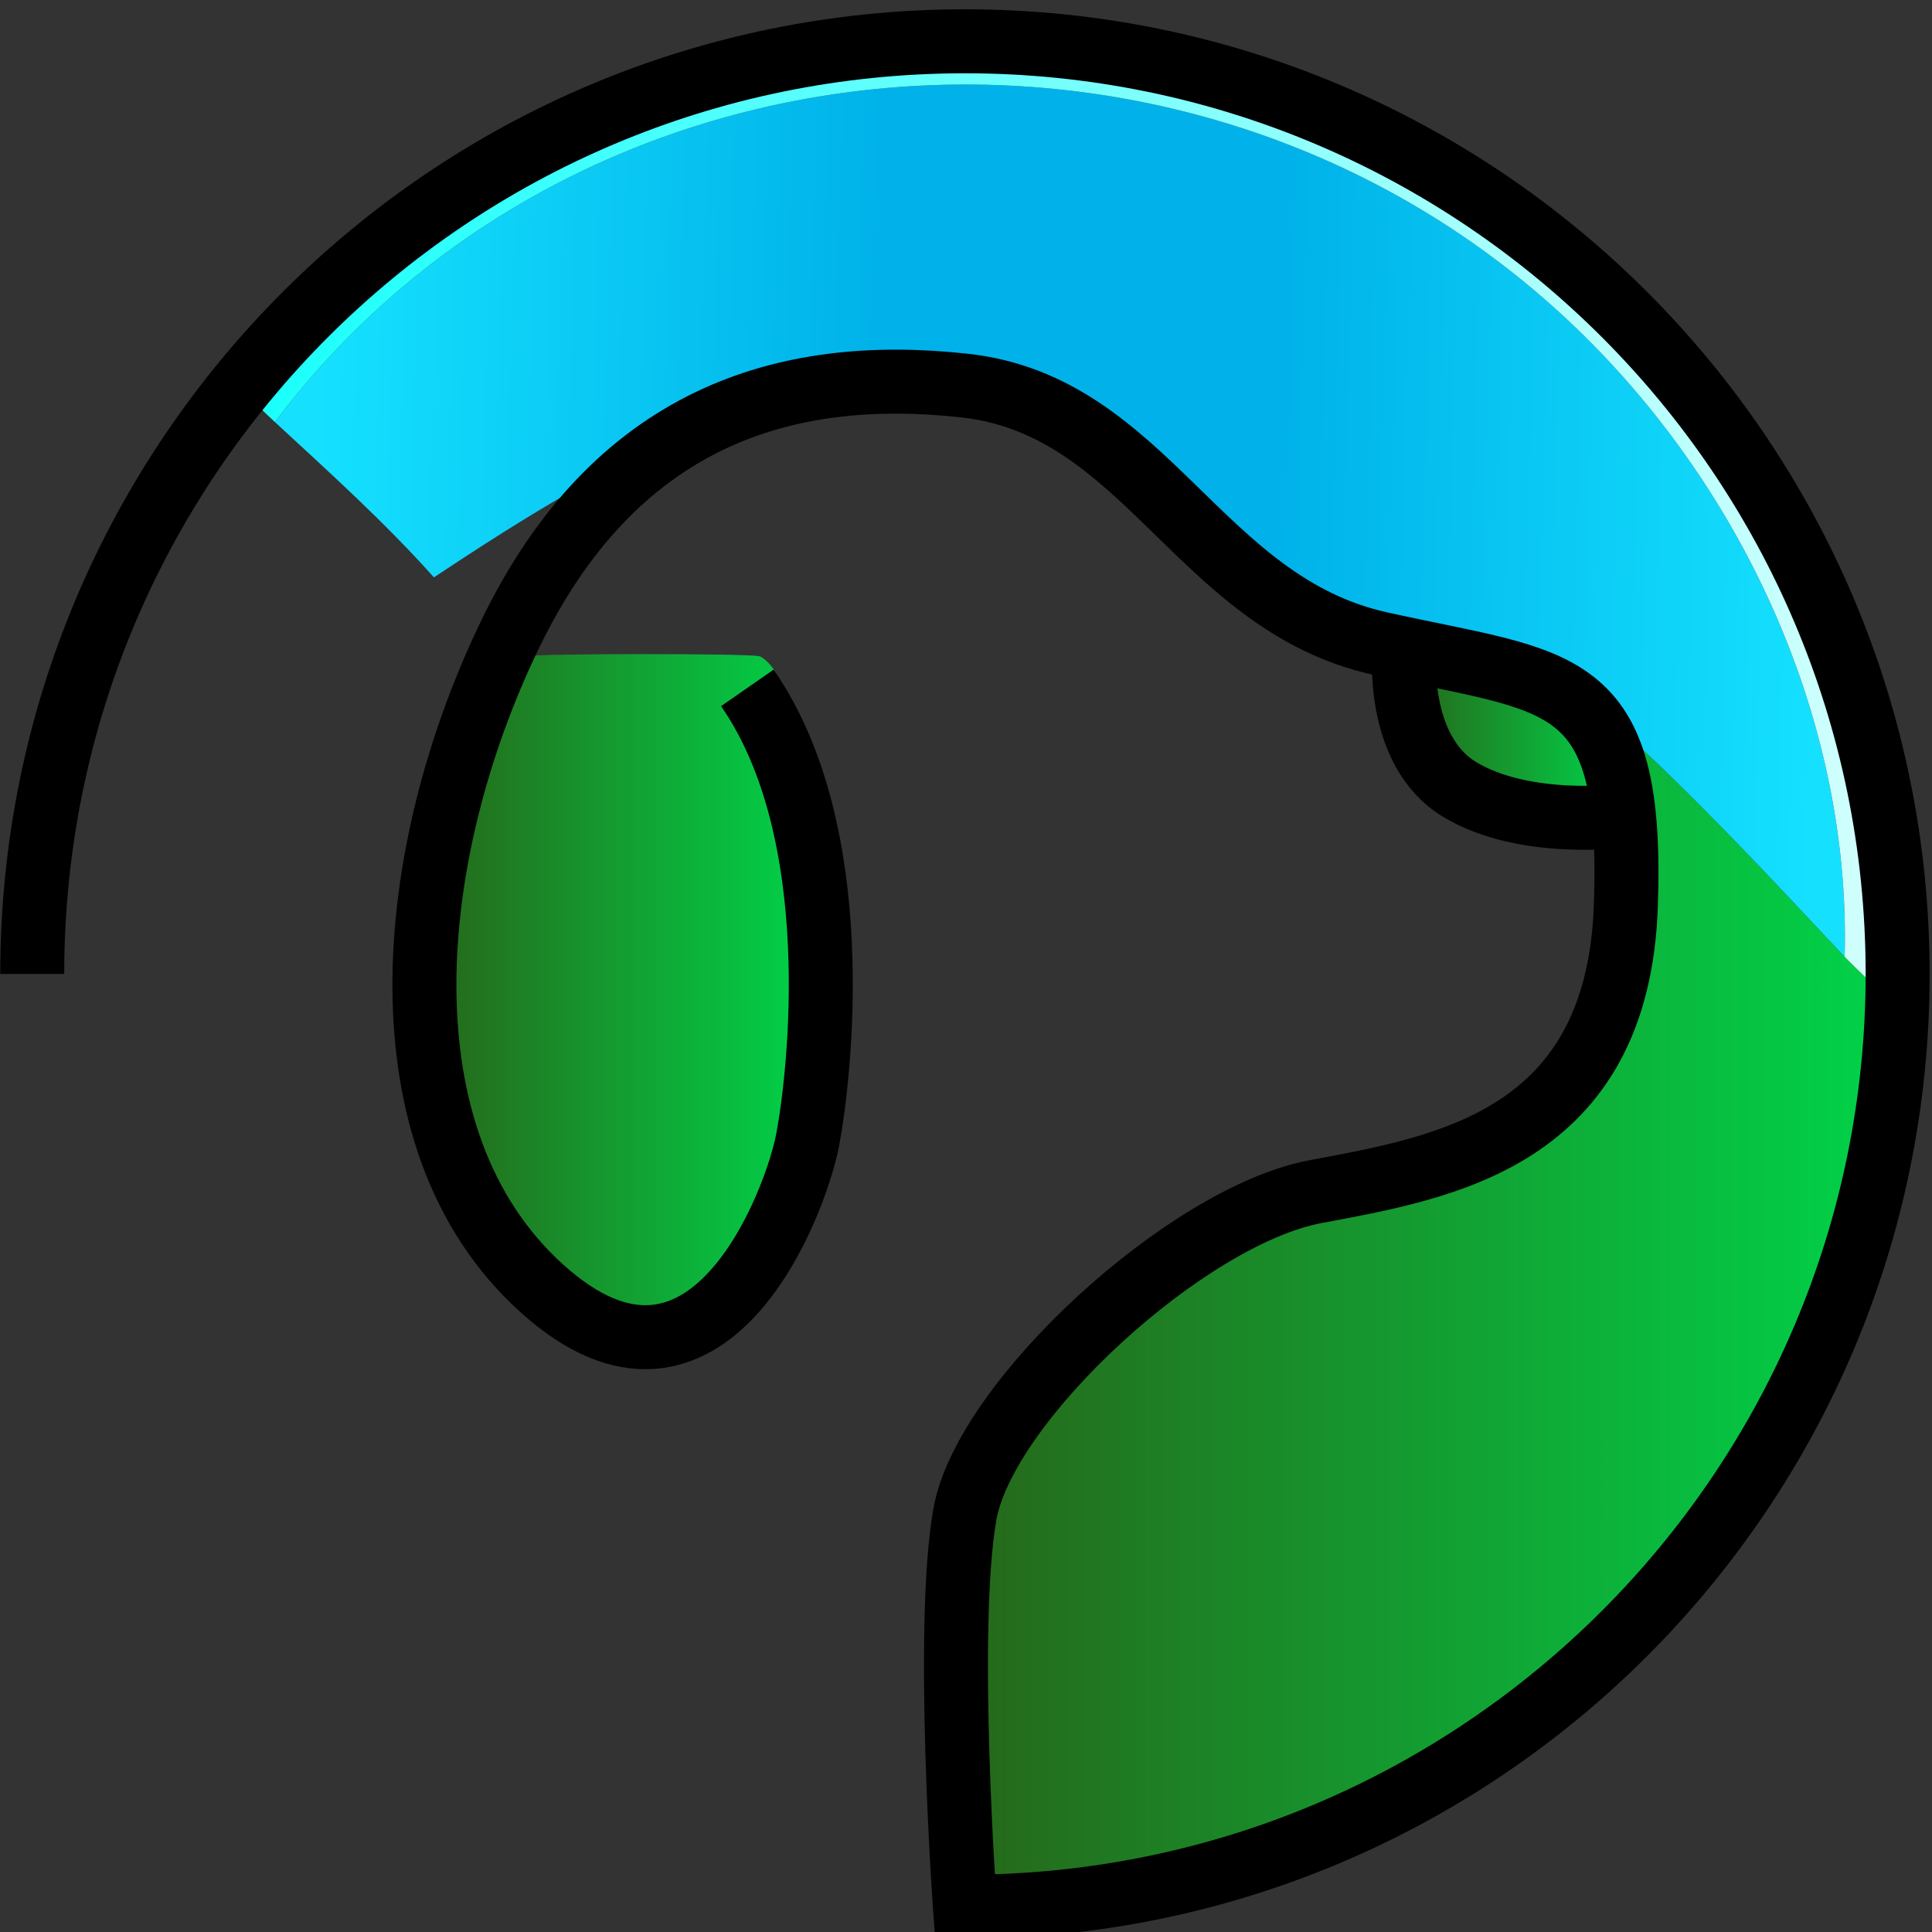 <?xml version="1.0" encoding="UTF-8"?><svg id="Layer_1" xmlns="http://www.w3.org/2000/svg" xmlns:xlink="http://www.w3.org/1999/xlink" viewBox="0 0 905.82 905.82"><rect x="0" y="0" width="905.82" height="905.82" fill="#333333" stroke="none"/><defs><style>.cls-1{fill:url(#linear-gradient-7);}.cls-2{fill:url(#linear-gradient-5);}.cls-3{fill:url(#linear-gradient-6);}.cls-4{fill:url(#linear-gradient-4);}.cls-5{fill:url(#linear-gradient-3);}.cls-6{fill:url(#linear-gradient-2);}.cls-7{fill:url(#linear-gradient);}.cls-8{fill:#fff;}.cls-9{fill:none;stroke:#000;stroke-miterlimit:10;stroke-width:30px;}</style><linearGradient id="linear-gradient" x1="441.6" y1="293.43" x2="890.42" y2="293.43" gradientTransform="translate(0 908) scale(1 -1)" gradientUnits="userSpaceOnUse"><stop offset="0" stop-color="#276519"/><stop offset="1" stop-color="#00d449"/></linearGradient><linearGradient id="linear-gradient-2" x1="198.84" y1="443.39" x2="381.83" y2="443.39" gradientTransform="translate(0 908) scale(1 -1)" gradientUnits="userSpaceOnUse"><stop offset="0" stop-color="#276519"/><stop offset="1" stop-color="#00d449"/></linearGradient><linearGradient id="linear-gradient-3" x1="658.2" y1="558.27" x2="760.05" y2="558.27" gradientTransform="translate(0 908) scale(1 -1)" gradientUnits="userSpaceOnUse"><stop offset="0" stop-color="#276519"/><stop offset="1" stop-color="#00d449"/></linearGradient><linearGradient id="linear-gradient-4" x1="741.59" y1="577.87" x2="746.23" y2="577.87" gradientTransform="translate(0 908) scale(1 -1)" gradientUnits="userSpaceOnUse"><stop offset="0" stop-color="#276519"/><stop offset="1" stop-color="#00d449"/></linearGradient><linearGradient id="linear-gradient-5" x1="713.86" y1="592.31" x2="721.95" y2="592.31" gradientTransform="translate(0 908) scale(1 -1)" gradientUnits="userSpaceOnUse"><stop offset="0" stop-color="#276519"/><stop offset="1" stop-color="#00d449"/></linearGradient><linearGradient id="linear-gradient-6" x1="145.18" y1="678.46" x2="856.6" y2="658.37" gradientTransform="translate(0 908) scale(1 -1)" gradientUnits="userSpaceOnUse"><stop offset="0" stop-color="#15e1ff"/><stop offset=".37" stop-color="#00b2e9"/><stop offset=".64" stop-color="#00b2e9"/><stop offset="1" stop-color="#15e1ff"/></linearGradient><linearGradient id="linear-gradient-7" x1="13.83" y1="665.62" x2="891.99" y2="665.62" gradientTransform="translate(0 908) scale(1 -1)" gradientUnits="userSpaceOnUse"><stop offset="0" stop-color="#00fffb"/><stop offset="1" stop-color="#d4fffd"/></linearGradient></defs><path class="cls-7" d="M864.87,448.61c3.49,3.72,23.55,22.7,24.26,24.26,6.39,14.04-12.71,96.64-18.49,114.96-56.76,180-235.71,309.78-425.75,302.13,4.15-28.85,6.43-57.99,5.2-87.23-1.15-27.22-10.51-60.65-8.09-86.65,4.65-49.92,69.76-119.03,111.49-143.84,55.1-32.76,140.47-22.23,184.28-79.14,23.57-30.62,37.13-114.18,20.8-148.46-.2-.43.13-1.33-1.16-1.16-.59-2.24-1.11-2.19-1.16-2.31-.19-.51.1-1.58,0-2.31,35.12,30.86,76.15,75.15,108.6,109.76h.02Z"/><path class="cls-6" d="M247.33,307.66c5.7-1.29,103.34-1.33,108.6,0,2.33.59,6.65,5.2,7.51,7.51,7.61,20.36,15.45,101.87,17.33,127.09,5.04,67.58-3.95,231.28-114.96,164.64-89.29-53.6-75.18-185.8-38.7-267.47,3.43-7.68,12.64-30.05,20.22-31.77h0Z"/><path class="cls-5" d="M713.86,316.83c2.61.12,8.24.11,10.74.46,8.37,1.15,10.63,3.96,16.99,8.79.32,2.8,16.82,15.69,16.99,18.56.97,16.94,7.34,48.19-16.99,34.97-5.15-2.8-40.31-14.08-49.1-17.71-9.47-3.91-23.04-.87-29.46-10.98-20.84-32.82,31.39-35.01,50.84-34.08h-.01Z"/><path class="cls-4" d="M746.21,330.7c.1.73-.19,1.8,0,2.31l-3.47,1.16c-.16-2.87-.83-5.29-1.16-8.09,1.89,1.44,2.83,3.05,4.62,4.62h0Z"/><path class="cls-2" d="M721.95,316.83c-2.5-.34-5.48.12-8.09,0v-2.31c1.83.55,6.59-.17,8.09,2.31Z"/><path class="cls-3" d="M864.87,448.61c-32.46-34.61-73.49-78.9-108.6-109.76-1.79-1.57-2.73-3.19-4.62-4.62-6.36-4.83-11.27-8.09-19.64-9.24-1.5-2.48-6.26-1.76-8.09-2.31-34.46-10.35-69.73-18.14-103.98-28.88-21.31-21.76-42.34-44-64.7-64.7-22.84-21.14-34.29-34-66.43-42.75-105.9-28.83-201.04,28.47-285.37,84.34-23.17-25.94-49.04-49.24-74.52-72.79C271.01,9.49,552.2-13.33,727.96,143.6c84.96,75.85,139.98,189.99,136.91,305.02h0Z"/><path class="cls-1" d="M889.14,472.88c-.71-1.56-20.77-20.54-24.26-24.26,3.07-115.03-51.95-229.16-136.91-305.02C552.2-13.33,271.01,9.49,128.91,197.9c-4.85-4.49-9.46-8.94-13.86-13.86h-1.16C52.89,260.95,30.85,359.51,13.95,454.39,8.21,214.08,209.5,14.12,448.37,11.89c232.41-2.18,430.65,180.16,443.08,413.04.79,14.8,1.21,34.16-2.31,47.95h0Z"/><path class="cls-8" d="M758.58,344.63c-1.14.14-.96-.43-1.16-1.16,1.28-.18.95.73,1.16,1.16Z"/><path class="cls-9" d="M15.11,456.66C15.11,215.14,210.9,19.36,452.41,19.36s437.3,195.78,437.3,437.3-195.78,437.3-437.3,437.3c0,0-9.45-131.2,0-184.1,9.45-52.91,103.92-139.82,164.39-151.16,60.46-11.34,141.71-24.56,145.49-134.15,3.78-109.59-30.23-103.92-115.26-122.82-85.03-18.89-109.59-111.48-194.62-120.93-85.03-9.45-164.39,15.12-213.51,117.15-49.13,102.03-62.35,236.19,15.12,306.1,77.47,69.91,119.04-39.68,124.71-69.91,5.67-30.23,18.89-143.6-28.34-211.62"/><path class="cls-9" d="M658.46,304.19s-4.72,47.5,25.93,65.97c30.65,18.48,76.98,12.29,76.98,12.29"/></svg>
